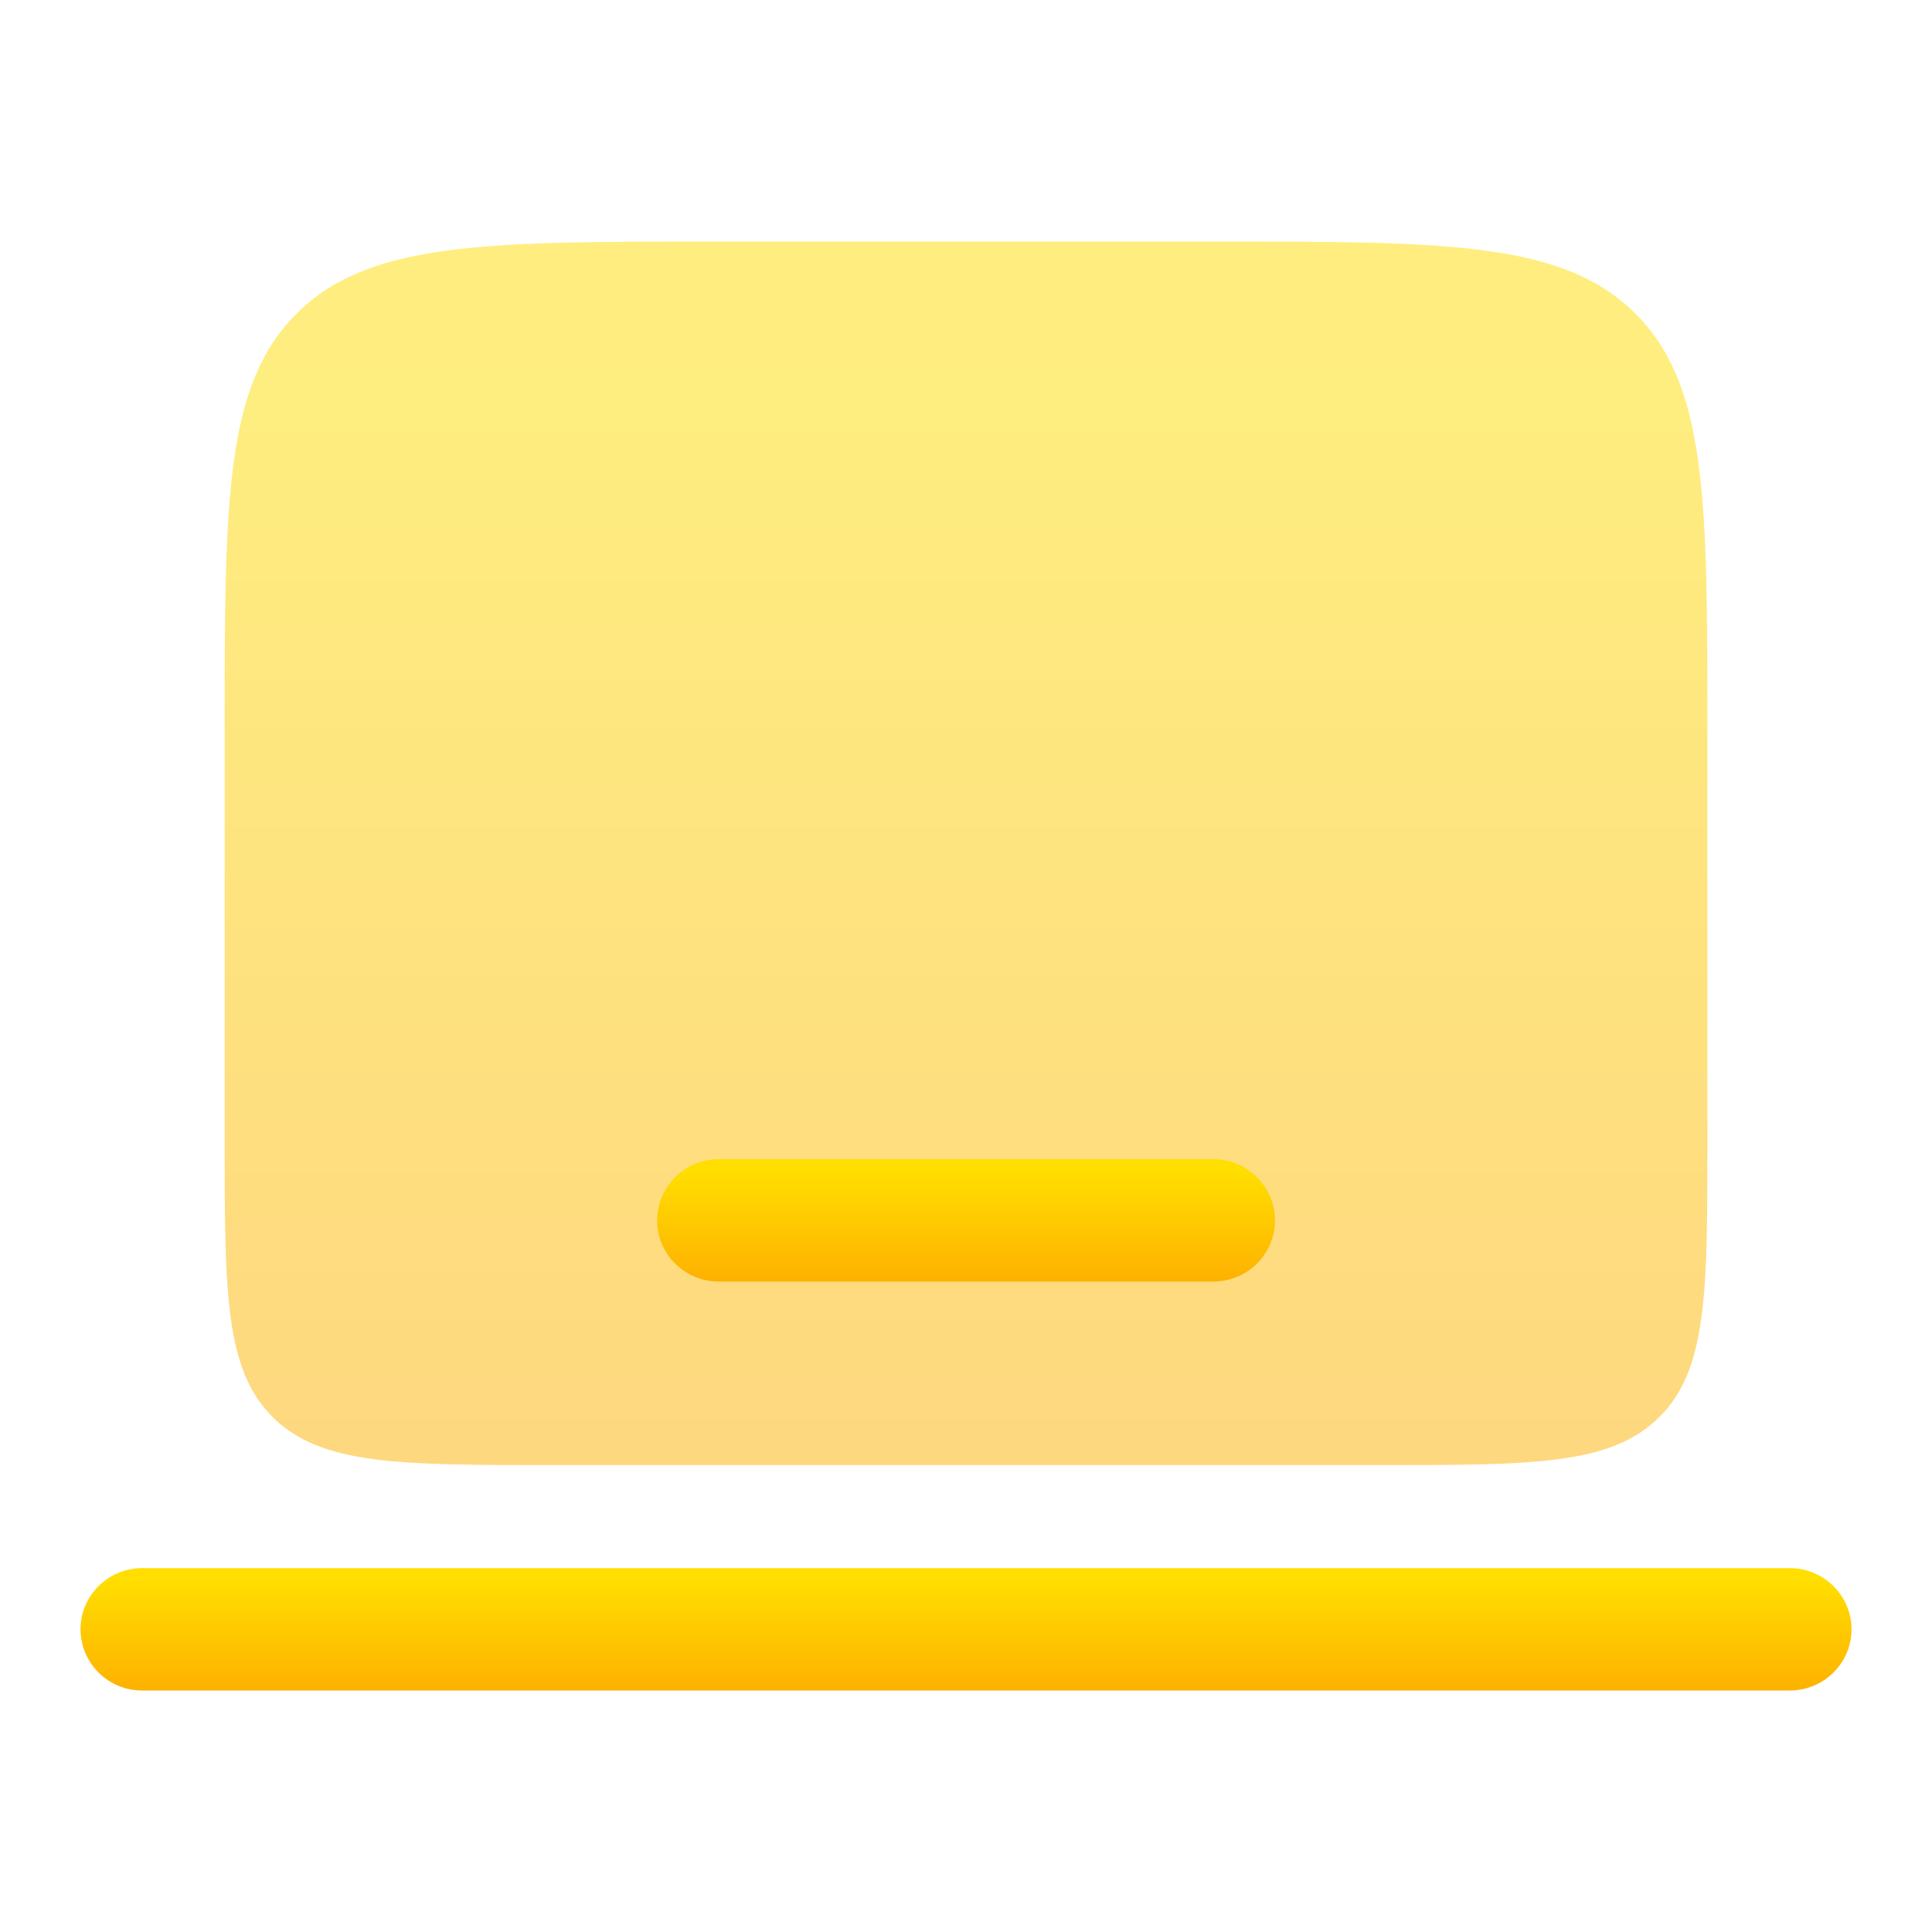 <svg width="24" height="24" viewBox="0 0 24 24" fill="none" xmlns="http://www.w3.org/2000/svg">
<path fill-rule="evenodd" clip-rule="evenodd" d="M1 20.24C1 19.82 1.344 19.48 1.767 19.48H22.233C22.656 19.48 23 19.82 23 20.24C23 20.66 22.656 21 22.233 21H1.767C1.565 21.001 1.37 20.921 1.226 20.779C1.082 20.636 1.001 20.442 1 20.24Z" fill="url(#paint0_linear_314_104)"/>
<path opacity="0.5" d="M3.69 3.89C2.791 4.78 2.791 6.214 2.791 9.08V14.147C2.791 16.057 2.791 17.013 3.391 17.607C3.99 18.2 4.955 18.2 6.884 18.2H17.117C19.047 18.2 20.011 18.2 20.61 17.606C21.21 17.013 21.21 16.057 21.21 14.146V9.08C21.21 6.214 21.21 4.78 20.31 3.89C19.412 3 17.965 3 15.07 3H8.93C6.036 3 4.59 3 3.69 3.89Z" fill="url(#paint1_linear_314_104)"/>
<path d="M8.93 14.4C8.728 14.399 8.533 14.479 8.389 14.621C8.245 14.764 8.164 14.957 8.163 15.16C8.163 15.58 8.507 15.92 8.931 15.92H15.071C15.494 15.92 15.838 15.58 15.838 15.16C15.838 14.74 15.494 14.4 15.07 14.4H8.93Z" fill="url(#paint2_linear_314_104)"/>
<defs>
<linearGradient id="paint0_linear_314_104" x1="12.065" y1="21.31" x2="12.065" y2="19.625" gradientUnits="userSpaceOnUse">
<stop stop-color="#FDA700"/>
<stop offset="1" stop-color="#FFDE00"/>
</linearGradient>
<linearGradient id="paint1_linear_314_104" x1="12.055" y1="21.296" x2="12.055" y2="4.452" gradientUnits="userSpaceOnUse">
<stop stop-color="#FDA700"/>
<stop offset="1" stop-color="#FFDE00"/>
</linearGradient>
<linearGradient id="paint2_linear_314_104" x1="12.023" y1="16.23" x2="12.023" y2="14.545" gradientUnits="userSpaceOnUse">
<stop stop-color="#FDA700"/>
<stop offset="1" stop-color="#FFDE00"/>
</linearGradient>
</defs>
</svg>
